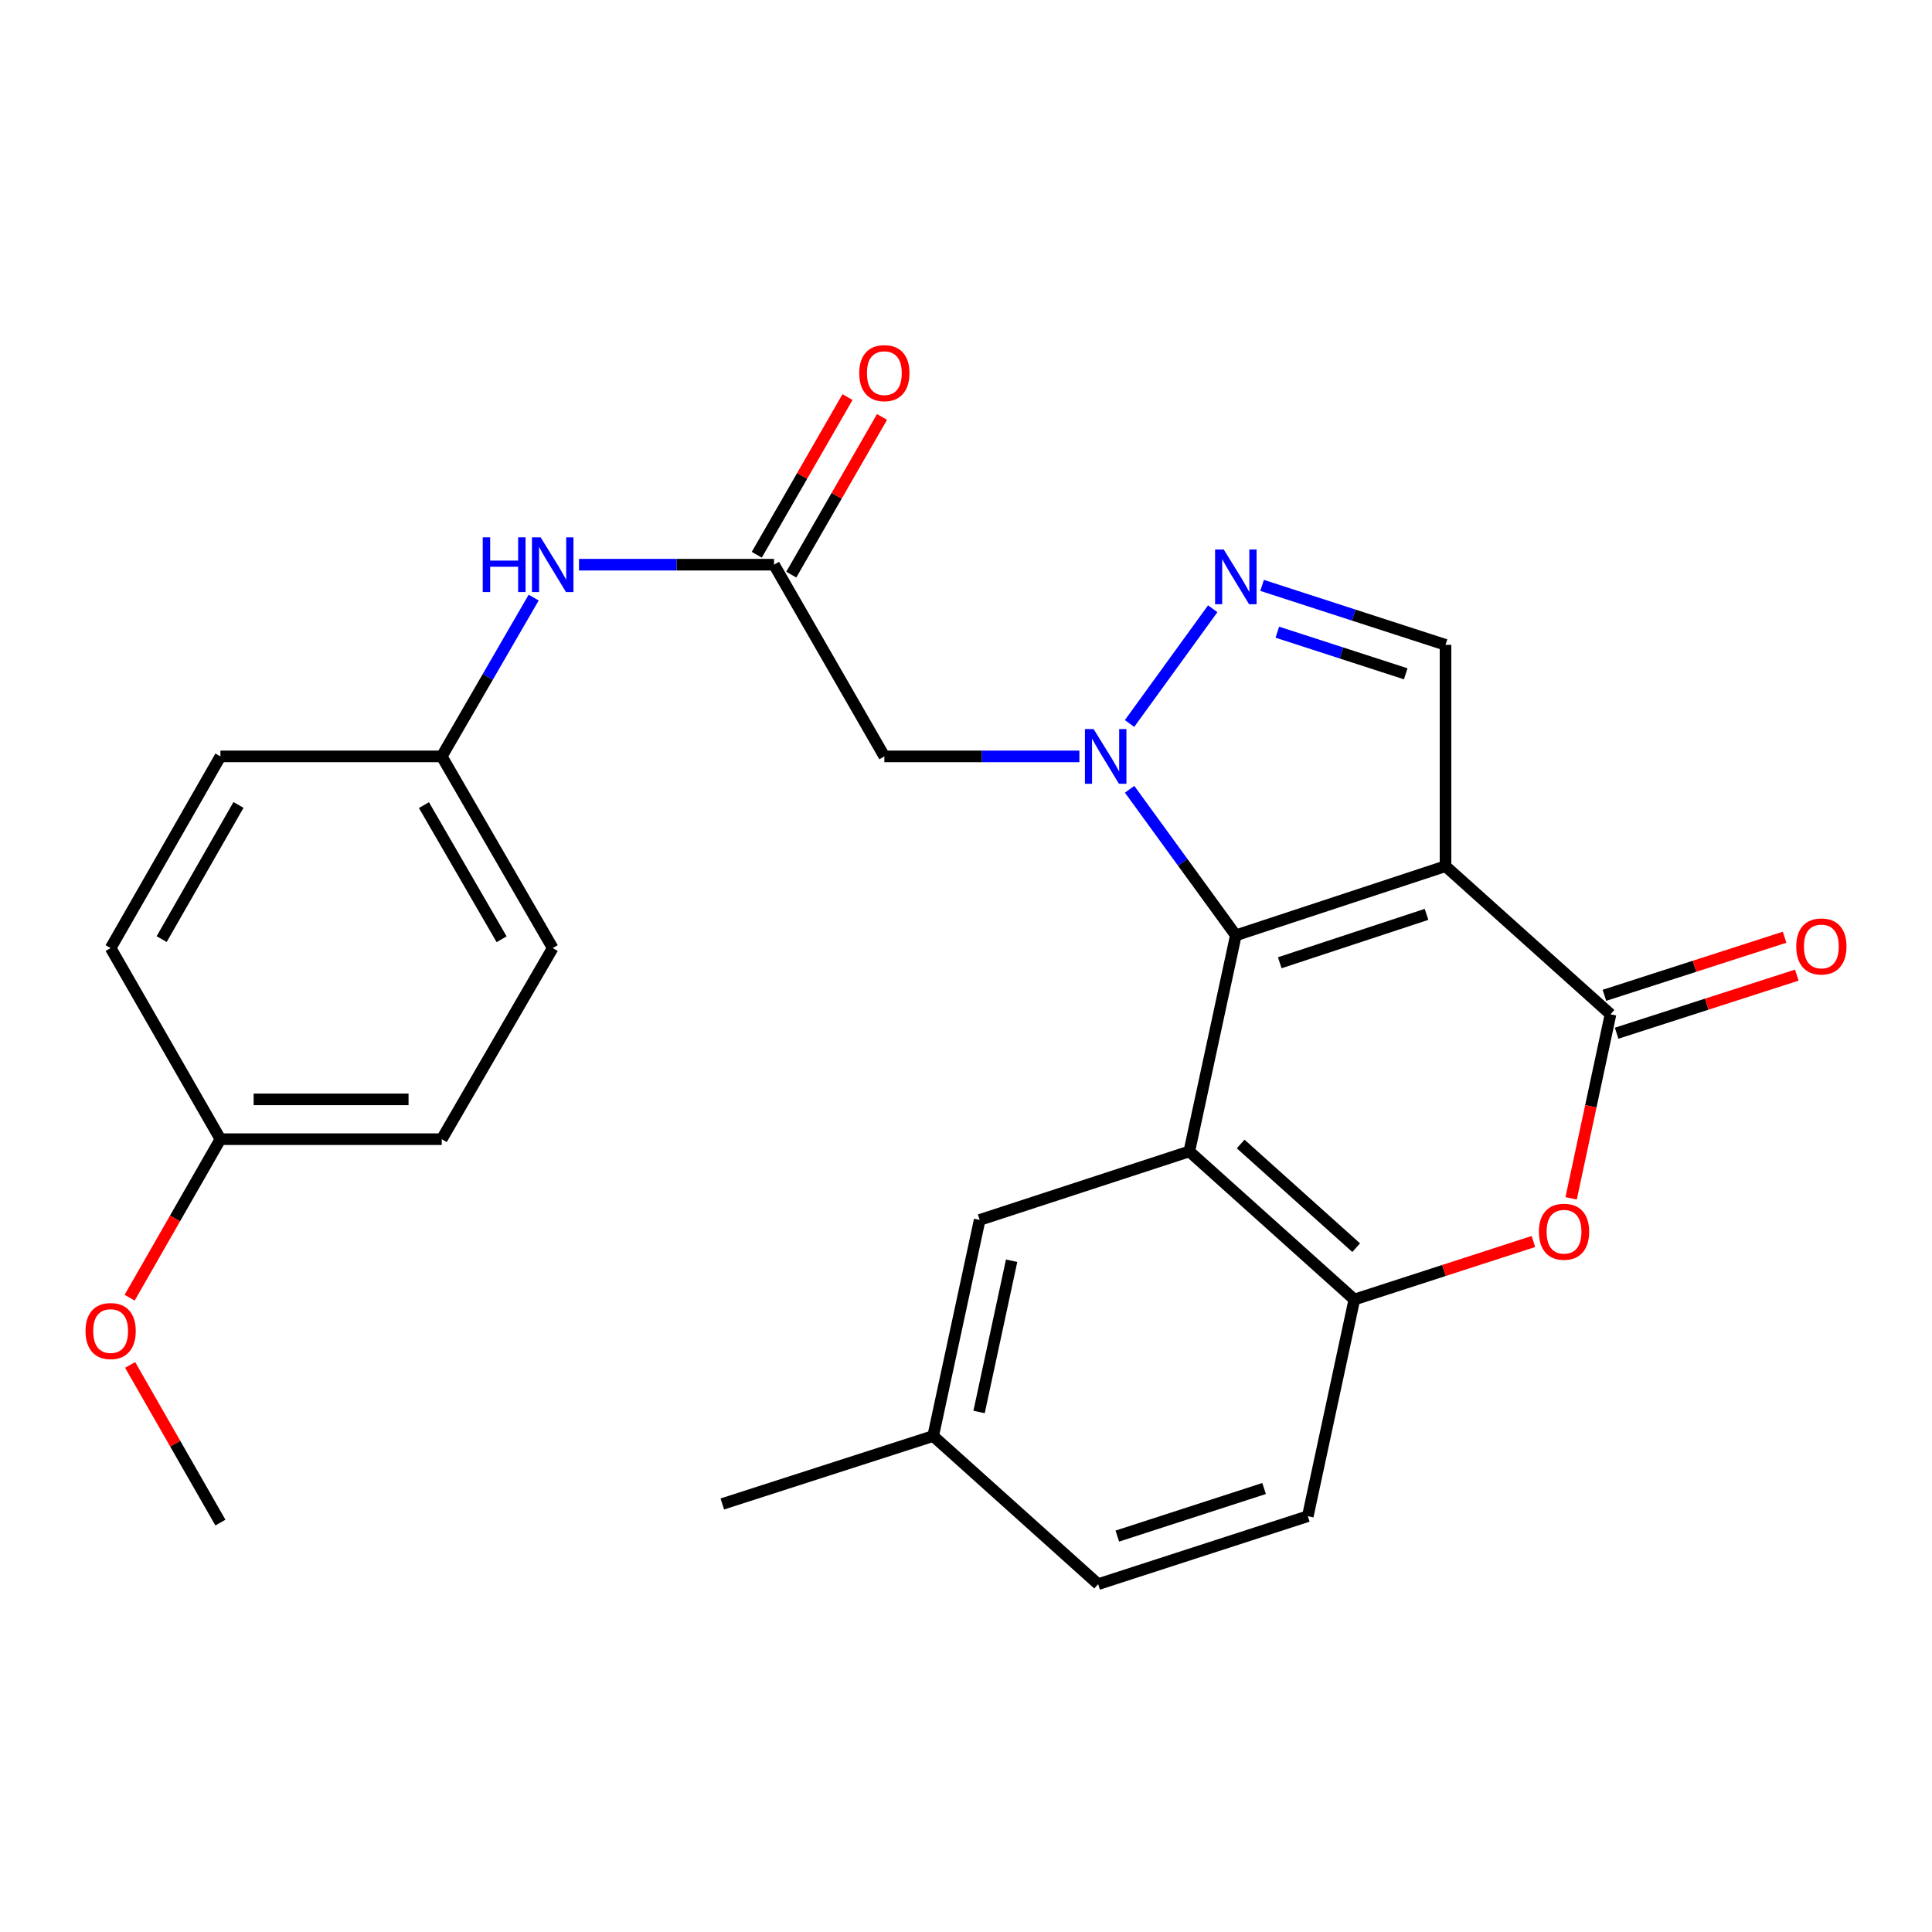 <?xml version='1.0' encoding='iso-8859-1'?>
<svg version='1.1' baseProfile='full'
              xmlns='http://www.w3.org/2000/svg'
                      xmlns:rdkit='http://www.rdkit.org/xml'
                      xmlns:xlink='http://www.w3.org/1999/xlink'
                  xml:space='preserve'
width='1000px' height='1000px' viewBox='0 0 1000 1000'>
<!-- END OF HEADER -->
<rect style='opacity:1.0;fill:#FFFFFF;stroke:none' width='1000' height='1000' x='0' y='0'> </rect>
<path class='bond-0' d='M 639.667,484.122 L 748.193,448.332' style='fill:none;fill-rule:evenodd;stroke:#000000;stroke-width:6px;stroke-linecap:butt;stroke-linejoin:miter;stroke-opacity:1' />
<path class='bond-0' d='M 662.4,498.325 L 738.368,473.272' style='fill:none;fill-rule:evenodd;stroke:#000000;stroke-width:6px;stroke-linecap:butt;stroke-linejoin:miter;stroke-opacity:1' />
<path class='bond-1' d='M 639.667,484.122 L 612.175,446.328' style='fill:none;fill-rule:evenodd;stroke:#000000;stroke-width:6px;stroke-linecap:butt;stroke-linejoin:miter;stroke-opacity:1' />
<path class='bond-1' d='M 612.175,446.328 L 584.683,408.533' style='fill:none;fill-rule:evenodd;stroke:#0000FF;stroke-width:6px;stroke-linecap:butt;stroke-linejoin:miter;stroke-opacity:1' />
<path class='bond-2' d='M 639.667,484.122 L 615.59,595.968' style='fill:none;fill-rule:evenodd;stroke:#000000;stroke-width:6px;stroke-linecap:butt;stroke-linejoin:miter;stroke-opacity:1' />
<path class='bond-3' d='M 748.193,448.332 L 833.603,524.984' style='fill:none;fill-rule:evenodd;stroke:#000000;stroke-width:6px;stroke-linecap:butt;stroke-linejoin:miter;stroke-opacity:1' />
<path class='bond-6' d='M 748.193,448.332 L 748.193,333.773' style='fill:none;fill-rule:evenodd;stroke:#000000;stroke-width:6px;stroke-linecap:butt;stroke-linejoin:miter;stroke-opacity:1' />
<path class='bond-4' d='M 584.647,374.481 L 627.702,315.093' style='fill:none;fill-rule:evenodd;stroke:#0000FF;stroke-width:6px;stroke-linecap:butt;stroke-linejoin:miter;stroke-opacity:1' />
<path class='bond-8' d='M 558.697,391.51 L 508.219,391.51' style='fill:none;fill-rule:evenodd;stroke:#0000FF;stroke-width:6px;stroke-linecap:butt;stroke-linejoin:miter;stroke-opacity:1' />
<path class='bond-8' d='M 508.219,391.51 L 457.742,391.51' style='fill:none;fill-rule:evenodd;stroke:#000000;stroke-width:6px;stroke-linecap:butt;stroke-linejoin:miter;stroke-opacity:1' />
<path class='bond-7' d='M 615.59,595.968 L 701,672.631' style='fill:none;fill-rule:evenodd;stroke:#000000;stroke-width:6px;stroke-linecap:butt;stroke-linejoin:miter;stroke-opacity:1' />
<path class='bond-7' d='M 642.167,592.131 L 701.954,645.795' style='fill:none;fill-rule:evenodd;stroke:#000000;stroke-width:6px;stroke-linecap:butt;stroke-linejoin:miter;stroke-opacity:1' />
<path class='bond-10' d='M 615.59,595.968 L 507.076,631.437' style='fill:none;fill-rule:evenodd;stroke:#000000;stroke-width:6px;stroke-linecap:butt;stroke-linejoin:miter;stroke-opacity:1' />
<path class='bond-12' d='M 836.764,534.791 L 883.397,519.757' style='fill:none;fill-rule:evenodd;stroke:#000000;stroke-width:6px;stroke-linecap:butt;stroke-linejoin:miter;stroke-opacity:1' />
<path class='bond-12' d='M 883.397,519.757 L 930.03,504.723' style='fill:none;fill-rule:evenodd;stroke:#FF0000;stroke-width:6px;stroke-linecap:butt;stroke-linejoin:miter;stroke-opacity:1' />
<path class='bond-12' d='M 830.441,515.176 L 877.074,500.143' style='fill:none;fill-rule:evenodd;stroke:#000000;stroke-width:6px;stroke-linecap:butt;stroke-linejoin:miter;stroke-opacity:1' />
<path class='bond-12' d='M 877.074,500.143 L 923.707,485.109' style='fill:none;fill-rule:evenodd;stroke:#FF0000;stroke-width:6px;stroke-linecap:butt;stroke-linejoin:miter;stroke-opacity:1' />
<path class='bond-27' d='M 833.603,524.984 L 823.409,572.624' style='fill:none;fill-rule:evenodd;stroke:#000000;stroke-width:6px;stroke-linecap:butt;stroke-linejoin:miter;stroke-opacity:1' />
<path class='bond-27' d='M 823.409,572.624 L 813.216,620.264' style='fill:none;fill-rule:evenodd;stroke:#FF0000;stroke-width:6px;stroke-linecap:butt;stroke-linejoin:miter;stroke-opacity:1' />
<path class='bond-26' d='M 653.259,302.996 L 700.726,318.385' style='fill:none;fill-rule:evenodd;stroke:#0000FF;stroke-width:6px;stroke-linecap:butt;stroke-linejoin:miter;stroke-opacity:1' />
<path class='bond-26' d='M 700.726,318.385 L 748.193,333.773' style='fill:none;fill-rule:evenodd;stroke:#000000;stroke-width:6px;stroke-linecap:butt;stroke-linejoin:miter;stroke-opacity:1' />
<path class='bond-26' d='M 661.144,327.217 L 694.371,337.988' style='fill:none;fill-rule:evenodd;stroke:#0000FF;stroke-width:6px;stroke-linecap:butt;stroke-linejoin:miter;stroke-opacity:1' />
<path class='bond-26' d='M 694.371,337.988 L 727.597,348.76' style='fill:none;fill-rule:evenodd;stroke:#000000;stroke-width:6px;stroke-linecap:butt;stroke-linejoin:miter;stroke-opacity:1' />
<path class='bond-5' d='M 793.684,642.596 L 747.342,657.613' style='fill:none;fill-rule:evenodd;stroke:#FF0000;stroke-width:6px;stroke-linecap:butt;stroke-linejoin:miter;stroke-opacity:1' />
<path class='bond-5' d='M 747.342,657.613 L 701,672.631' style='fill:none;fill-rule:evenodd;stroke:#000000;stroke-width:6px;stroke-linecap:butt;stroke-linejoin:miter;stroke-opacity:1' />
<path class='bond-14' d='M 701,672.631 L 676.922,784.774' style='fill:none;fill-rule:evenodd;stroke:#000000;stroke-width:6px;stroke-linecap:butt;stroke-linejoin:miter;stroke-opacity:1' />
<path class='bond-9' d='M 457.742,391.51 L 400.634,292.281' style='fill:none;fill-rule:evenodd;stroke:#000000;stroke-width:6px;stroke-linecap:butt;stroke-linejoin:miter;stroke-opacity:1' />
<path class='bond-11' d='M 400.634,292.281 L 350.162,292.281' style='fill:none;fill-rule:evenodd;stroke:#000000;stroke-width:6px;stroke-linecap:butt;stroke-linejoin:miter;stroke-opacity:1' />
<path class='bond-11' d='M 350.162,292.281 L 299.69,292.281' style='fill:none;fill-rule:evenodd;stroke:#0000FF;stroke-width:6px;stroke-linecap:butt;stroke-linejoin:miter;stroke-opacity:1' />
<path class='bond-13' d='M 409.564,297.421 L 433.047,256.618' style='fill:none;fill-rule:evenodd;stroke:#000000;stroke-width:6px;stroke-linecap:butt;stroke-linejoin:miter;stroke-opacity:1' />
<path class='bond-13' d='M 433.047,256.618 L 456.53,215.815' style='fill:none;fill-rule:evenodd;stroke:#FF0000;stroke-width:6px;stroke-linecap:butt;stroke-linejoin:miter;stroke-opacity:1' />
<path class='bond-13' d='M 391.703,287.142 L 415.186,246.338' style='fill:none;fill-rule:evenodd;stroke:#000000;stroke-width:6px;stroke-linecap:butt;stroke-linejoin:miter;stroke-opacity:1' />
<path class='bond-13' d='M 415.186,246.338 L 438.669,205.535' style='fill:none;fill-rule:evenodd;stroke:#FF0000;stroke-width:6px;stroke-linecap:butt;stroke-linejoin:miter;stroke-opacity:1' />
<path class='bond-16' d='M 507.076,631.437 L 483.01,743.283' style='fill:none;fill-rule:evenodd;stroke:#000000;stroke-width:6px;stroke-linecap:butt;stroke-linejoin:miter;stroke-opacity:1' />
<path class='bond-16' d='M 523.613,652.549 L 506.767,730.841' style='fill:none;fill-rule:evenodd;stroke:#000000;stroke-width:6px;stroke-linecap:butt;stroke-linejoin:miter;stroke-opacity:1' />
<path class='bond-15' d='M 276.23,309.308 L 252.438,350.409' style='fill:none;fill-rule:evenodd;stroke:#0000FF;stroke-width:6px;stroke-linecap:butt;stroke-linejoin:miter;stroke-opacity:1' />
<path class='bond-15' d='M 252.438,350.409 L 228.646,391.51' style='fill:none;fill-rule:evenodd;stroke:#000000;stroke-width:6px;stroke-linecap:butt;stroke-linejoin:miter;stroke-opacity:1' />
<path class='bond-28' d='M 676.922,784.774 L 568.397,819.957' style='fill:none;fill-rule:evenodd;stroke:#000000;stroke-width:6px;stroke-linecap:butt;stroke-linejoin:miter;stroke-opacity:1' />
<path class='bond-28' d='M 654.288,770.448 L 578.32,795.076' style='fill:none;fill-rule:evenodd;stroke:#000000;stroke-width:6px;stroke-linecap:butt;stroke-linejoin:miter;stroke-opacity:1' />
<path class='bond-19' d='M 228.646,391.51 L 114.087,391.51' style='fill:none;fill-rule:evenodd;stroke:#000000;stroke-width:6px;stroke-linecap:butt;stroke-linejoin:miter;stroke-opacity:1' />
<path class='bond-20' d='M 228.646,391.51 L 286.086,490.717' style='fill:none;fill-rule:evenodd;stroke:#000000;stroke-width:6px;stroke-linecap:butt;stroke-linejoin:miter;stroke-opacity:1' />
<path class='bond-20' d='M 219.427,416.718 L 259.635,486.162' style='fill:none;fill-rule:evenodd;stroke:#000000;stroke-width:6px;stroke-linecap:butt;stroke-linejoin:miter;stroke-opacity:1' />
<path class='bond-18' d='M 483.01,743.283 L 568.397,819.957' style='fill:none;fill-rule:evenodd;stroke:#000000;stroke-width:6px;stroke-linecap:butt;stroke-linejoin:miter;stroke-opacity:1' />
<path class='bond-24' d='M 483.01,743.283 L 373.866,778.454' style='fill:none;fill-rule:evenodd;stroke:#000000;stroke-width:6px;stroke-linecap:butt;stroke-linejoin:miter;stroke-opacity:1' />
<path class='bond-17' d='M 114.087,589.636 L 228.646,589.636' style='fill:none;fill-rule:evenodd;stroke:#000000;stroke-width:6px;stroke-linecap:butt;stroke-linejoin:miter;stroke-opacity:1' />
<path class='bond-17' d='M 131.271,569.028 L 211.462,569.028' style='fill:none;fill-rule:evenodd;stroke:#000000;stroke-width:6px;stroke-linecap:butt;stroke-linejoin:miter;stroke-opacity:1' />
<path class='bond-23' d='M 114.087,589.636 L 90.594,630.662' style='fill:none;fill-rule:evenodd;stroke:#000000;stroke-width:6px;stroke-linecap:butt;stroke-linejoin:miter;stroke-opacity:1' />
<path class='bond-23' d='M 90.594,630.662 L 67.102,671.687' style='fill:none;fill-rule:evenodd;stroke:#FF0000;stroke-width:6px;stroke-linecap:butt;stroke-linejoin:miter;stroke-opacity:1' />
<path class='bond-29' d='M 114.087,589.636 L 57.265,490.717' style='fill:none;fill-rule:evenodd;stroke:#000000;stroke-width:6px;stroke-linecap:butt;stroke-linejoin:miter;stroke-opacity:1' />
<path class='bond-22' d='M 114.087,391.51 L 57.265,490.717' style='fill:none;fill-rule:evenodd;stroke:#000000;stroke-width:6px;stroke-linecap:butt;stroke-linejoin:miter;stroke-opacity:1' />
<path class='bond-22' d='M 123.446,416.634 L 83.671,486.078' style='fill:none;fill-rule:evenodd;stroke:#000000;stroke-width:6px;stroke-linecap:butt;stroke-linejoin:miter;stroke-opacity:1' />
<path class='bond-21' d='M 286.086,490.717 L 228.646,589.636' style='fill:none;fill-rule:evenodd;stroke:#000000;stroke-width:6px;stroke-linecap:butt;stroke-linejoin:miter;stroke-opacity:1' />
<path class='bond-25' d='M 67.354,706.484 L 90.72,747.289' style='fill:none;fill-rule:evenodd;stroke:#FF0000;stroke-width:6px;stroke-linecap:butt;stroke-linejoin:miter;stroke-opacity:1' />
<path class='bond-25' d='M 90.72,747.289 L 114.087,788.094' style='fill:none;fill-rule:evenodd;stroke:#000000;stroke-width:6px;stroke-linecap:butt;stroke-linejoin:miter;stroke-opacity:1' />
<path  class='atom-2' d='M 566.041 377.35
L 575.321 392.35
Q 576.241 393.83, 577.721 396.51
Q 579.201 399.19, 579.281 399.35
L 579.281 377.35
L 583.041 377.35
L 583.041 405.67
L 579.161 405.67
L 569.201 389.27
Q 568.041 387.35, 566.801 385.15
Q 565.601 382.95, 565.241 382.27
L 565.241 405.67
L 561.561 405.67
L 561.561 377.35
L 566.041 377.35
' fill='#0000FF'/>
<path  class='atom-5' d='M 633.407 284.43
L 642.687 299.43
Q 643.607 300.91, 645.087 303.59
Q 646.567 306.27, 646.647 306.43
L 646.647 284.43
L 650.407 284.43
L 650.407 312.75
L 646.527 312.75
L 636.567 296.35
Q 635.407 294.43, 634.167 292.23
Q 632.967 290.03, 632.607 289.35
L 632.607 312.75
L 628.927 312.75
L 628.927 284.43
L 633.407 284.43
' fill='#0000FF'/>
<path  class='atom-6' d='M 796.537 637.539
Q 796.537 630.739, 799.897 626.939
Q 803.257 623.139, 809.537 623.139
Q 815.817 623.139, 819.177 626.939
Q 822.537 630.739, 822.537 637.539
Q 822.537 644.419, 819.137 648.339
Q 815.737 652.219, 809.537 652.219
Q 803.297 652.219, 799.897 648.339
Q 796.537 644.459, 796.537 637.539
M 809.537 649.019
Q 813.857 649.019, 816.177 646.139
Q 818.537 643.219, 818.537 637.539
Q 818.537 631.979, 816.177 629.179
Q 813.857 626.339, 809.537 626.339
Q 805.217 626.339, 802.857 629.139
Q 800.537 631.939, 800.537 637.539
Q 800.537 643.259, 802.857 646.139
Q 805.217 649.019, 809.537 649.019
' fill='#FF0000'/>
<path  class='atom-12' d='M 249.866 278.121
L 253.706 278.121
L 253.706 290.161
L 268.186 290.161
L 268.186 278.121
L 272.026 278.121
L 272.026 306.441
L 268.186 306.441
L 268.186 293.361
L 253.706 293.361
L 253.706 306.441
L 249.866 306.441
L 249.866 278.121
' fill='#0000FF'/>
<path  class='atom-12' d='M 279.826 278.121
L 289.106 293.121
Q 290.026 294.601, 291.506 297.281
Q 292.986 299.961, 293.066 300.121
L 293.066 278.121
L 296.826 278.121
L 296.826 306.441
L 292.946 306.441
L 282.986 290.041
Q 281.826 288.121, 280.586 285.921
Q 279.386 283.721, 279.026 283.041
L 279.026 306.441
L 275.346 306.441
L 275.346 278.121
L 279.826 278.121
' fill='#0000FF'/>
<path  class='atom-13' d='M 929.735 489.881
Q 929.735 483.081, 933.095 479.281
Q 936.455 475.481, 942.735 475.481
Q 949.015 475.481, 952.375 479.281
Q 955.735 483.081, 955.735 489.881
Q 955.735 496.761, 952.335 500.681
Q 948.935 504.561, 942.735 504.561
Q 936.495 504.561, 933.095 500.681
Q 929.735 496.801, 929.735 489.881
M 942.735 501.361
Q 947.055 501.361, 949.375 498.481
Q 951.735 495.561, 951.735 489.881
Q 951.735 484.321, 949.375 481.521
Q 947.055 478.681, 942.735 478.681
Q 938.415 478.681, 936.055 481.481
Q 933.735 484.281, 933.735 489.881
Q 933.735 495.601, 936.055 498.481
Q 938.415 501.361, 942.735 501.361
' fill='#FF0000'/>
<path  class='atom-14' d='M 444.742 193.133
Q 444.742 186.333, 448.102 182.533
Q 451.462 178.733, 457.742 178.733
Q 464.022 178.733, 467.382 182.533
Q 470.742 186.333, 470.742 193.133
Q 470.742 200.013, 467.342 203.933
Q 463.942 207.813, 457.742 207.813
Q 451.502 207.813, 448.102 203.933
Q 444.742 200.053, 444.742 193.133
M 457.742 204.613
Q 462.062 204.613, 464.382 201.733
Q 466.742 198.813, 466.742 193.133
Q 466.742 187.573, 464.382 184.773
Q 462.062 181.933, 457.742 181.933
Q 453.422 181.933, 451.062 184.733
Q 448.742 187.533, 448.742 193.133
Q 448.742 198.853, 451.062 201.733
Q 453.422 204.613, 457.742 204.613
' fill='#FF0000'/>
<path  class='atom-24' d='M 44.265 688.945
Q 44.265 682.145, 47.625 678.345
Q 50.985 674.545, 57.265 674.545
Q 63.545 674.545, 66.905 678.345
Q 70.265 682.145, 70.265 688.945
Q 70.265 695.825, 66.865 699.745
Q 63.465 703.625, 57.265 703.625
Q 51.025 703.625, 47.625 699.745
Q 44.265 695.865, 44.265 688.945
M 57.265 700.425
Q 61.585 700.425, 63.905 697.545
Q 66.265 694.625, 66.265 688.945
Q 66.265 683.385, 63.905 680.585
Q 61.585 677.745, 57.265 677.745
Q 52.945 677.745, 50.585 680.545
Q 48.265 683.345, 48.265 688.945
Q 48.265 694.665, 50.585 697.545
Q 52.945 700.425, 57.265 700.425
' fill='#FF0000'/>
</svg>
